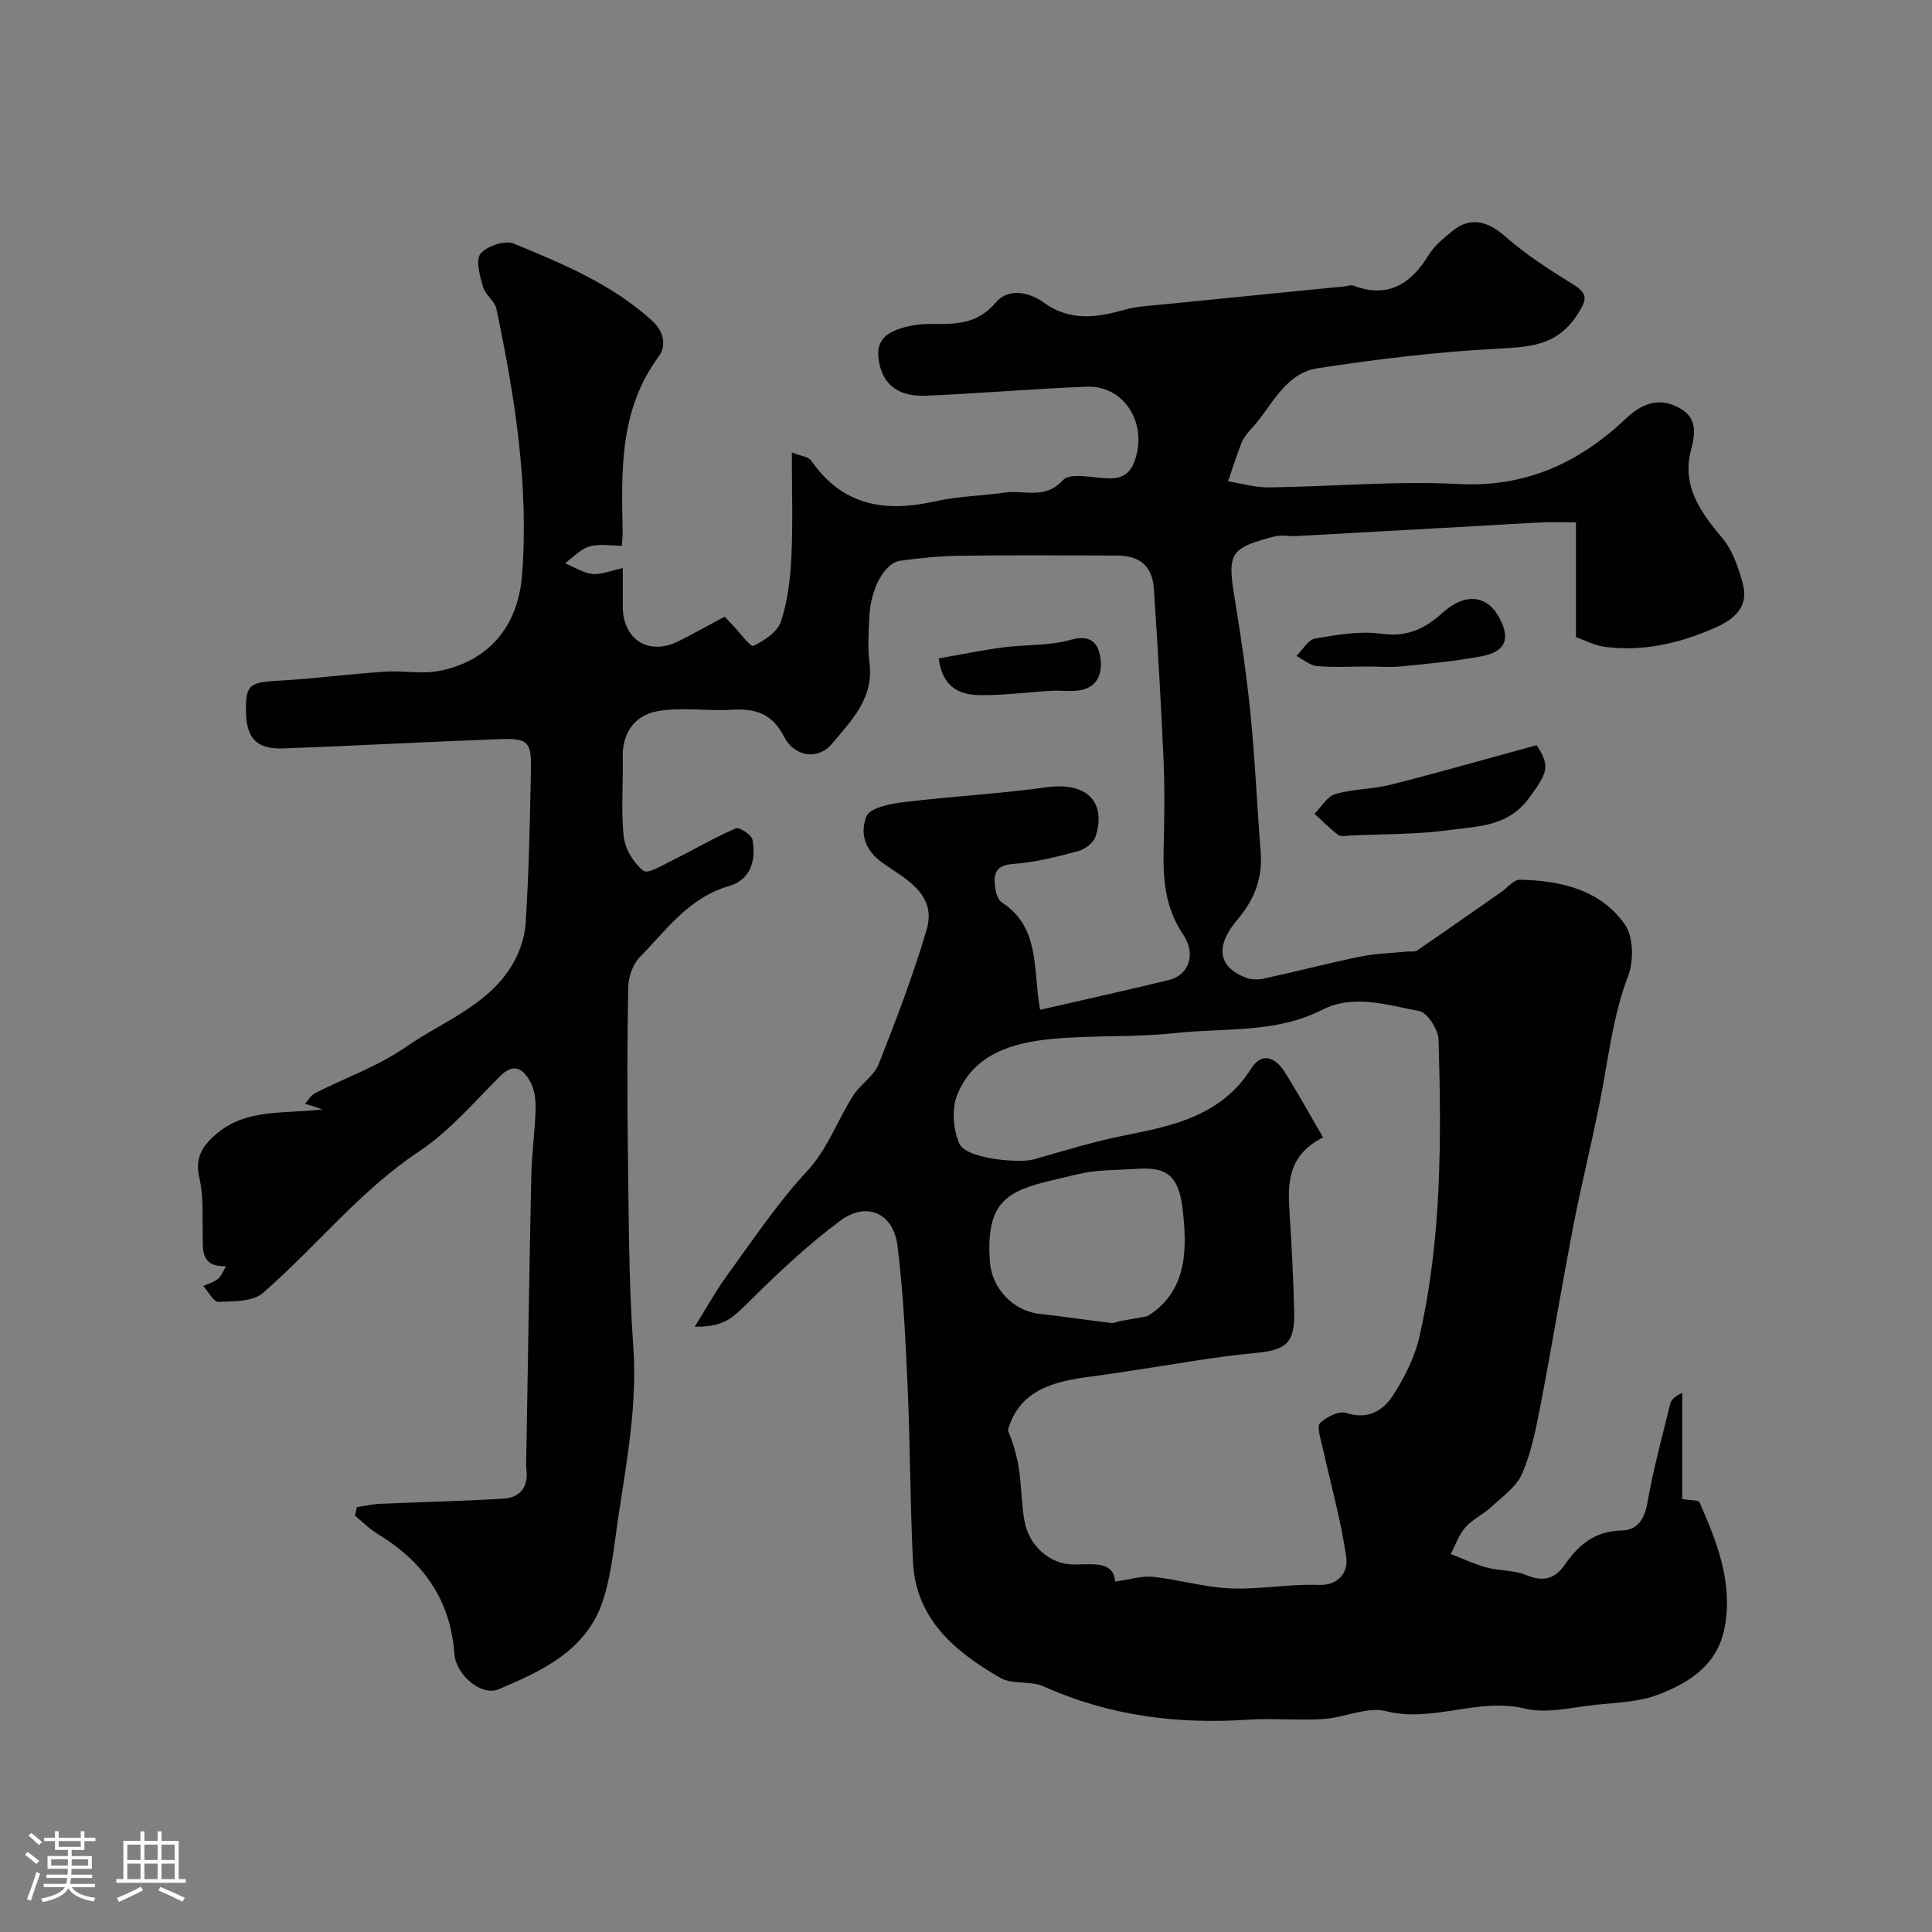 <svg enable-background="new 0 0 400 400" viewBox="0 0 400 400" xmlns="http://www.w3.org/2000/svg"><rect x="0" y="0" width="400" height="400" fill="#808080" stroke="none"/><path d="m5.17 384 .55-.58c.85.61 1.65 1.24 2.4 1.87l-.59.64c-.83-.73-1.62-1.38-2.36-1.93m1.22 9.53-.82-.34c.71-1.76 1.37-3.64 1.98-5.63.24.13.5.25.76.36-.6 1.67-1.24 3.54-1.92 5.61m-.5-13.5.57-.54c.56.44 1.31 1.06 2.26 1.87l-.64.64c-.68-.66-1.41-1.32-2.19-1.97m3.25.46h2.24v-1.36h.77v1.36h4.57v-1.36h.76v1.36h2.28v.69h-2.28v1.84h-2.64v1.26h4.18v2.64h-4.21c0 .45-.02.86-.05 1.21h4.32v.69h-4.38c-.04.34-.1.75-.19 1.22h5.15v.69h-4.82c.87 1.19 2.51 1.92 4.93 2.19-.17.31-.3.57-.37.76-2.77-.49-4.52-1.41-5.26-2.76-.56 1.26-2.3 2.23-5.24 2.9-.12-.24-.26-.48-.43-.72 2.73-.55 4.38-1.34 4.96-2.38h-4.38v-.69h4.65c.1-.38.17-.79.21-1.22h-4.32v-.69h4.4c.03-.34.05-.75.05-1.21h-4.2v-2.64h4.23v-1.26h-2.69v-1.84h-2.24zm1.46 4.46v1.29h3.45c.01-.4.02-.57.01-.53v-.32-.45h-3.46zm1.55-2.59h4.57v-1.19h-4.57zm6.11 2.59h-3.42v.77c-.01.19-.01.37-.02.53h3.44v-1.29z" fill="#fcfbfa"/><path d="m32.63 379.16h.82v1.98h3.54v7.89h1.46v.78h-14.37v-.78h1.46v-7.89h3.54v-1.98h.82v1.98h2.73zm-3.49 11.48.5.73c-1.61.82-3.28 1.63-5 2.41-.13-.27-.28-.55-.44-.82 1.75-.72 3.4-1.49 4.94-2.32m-2.78-5.55h2.73v-3.18h-2.73zm0 3.95h2.73v-3.2h-2.73zm3.54-3.95h2.73v-3.18h-2.73zm0 3.95h2.73v-3.2h-2.73zm7.89 4.68c-1.84-.92-3.51-1.7-5.02-2.32l.45-.73c1.89.8 3.57 1.55 5.04 2.23zm-1.62-11.81h-2.73v3.18h2.73zm-2.73 7.13h2.73v-3.2h-2.73z" fill="#fcfbfa"/><g fill="#010102"><path d="m326.28 131.91c0-8.66 0-16.62 0-23.77-2.86 0-4.95-.08-7.03.02-5.09.24-10.18.57-15.28.85-11.86.66-23.73 1.33-35.6 1.98-1.5.08-3.08-.29-4.49.07-8.89 2.33-9.81 3.31-8.37 12.08 1.35 8.22 2.57 16.47 3.4 24.76.95 9.49 1.35 19.03 2.1 28.54.43 5.4-1.31 9.84-4.81 13.95-4.72 5.56-3.97 9.87 1.78 12.04 1.13.43 2.58.42 3.78.16 6.64-1.45 13.23-3.17 19.89-4.54 3.19-.65 6.51-.72 9.77-1.05.66-.07 1.49.13 1.96-.2 5.82-3.98 11.59-8.05 17.38-12.08 1.31-.91 2.65-2.61 3.95-2.58 8.42.18 16.62 2.04 21.69 9.24 1.8 2.56 1.88 7.61.68 10.73-2.79 7.26-3.79 14.76-5.14 22.28-1.75 9.76-4.25 19.38-6.14 29.12-2.42 12.48-4.46 25.04-6.87 37.52-.92 4.77-1.88 9.65-3.78 14.06-1.17 2.71-4.06 4.75-6.36 6.89-1.66 1.55-3.9 2.54-5.38 4.22-1.36 1.54-2.06 3.67-3.06 5.55 2.49.95 4.92 2.11 7.48 2.79 2.67.72 5.65.52 8.14 1.56 3.51 1.47 5.95.83 8.02-2.16 2.84-4.08 6.24-6.97 11.67-7.06 3.35-.05 4.82-2.32 5.43-5.81 1.2-6.86 3.04-13.61 4.7-20.38.21-.86.94-1.6 2.5-2.31v21.98c1.78.3 3.36.18 3.57.66 3.58 8.19 6.92 16.43 5.24 25.76-1.41 7.87-7.24 11.54-13.71 14.05-4 1.55-8.6 1.66-12.96 2.12-4.91.52-10.14 1.9-14.73.79-9.73-2.34-18.98 2.98-28.72.54-3.95-.99-8.64 1.35-13.02 1.63-5.14.33-10.35-.21-15.49.13-14.68.98-28.82-.78-42.37-6.88-2.73-1.23-6.51-.34-9.02-1.79-9.32-5.39-17.48-12.11-18.06-24.04-.59-12.09-.57-24.2-1.11-36.3-.43-9.71-.89-19.45-2.09-29.08-.85-6.81-6.39-9.28-11.85-5.21-6.64 4.95-12.77 10.67-18.65 16.53-3.98 3.96-5.53 5.41-11.49 5.42 2.56-4.09 4.49-7.61 6.84-10.82 5.28-7.23 10.28-14.77 16.34-21.3 4.41-4.75 6.33-10.58 9.64-15.75 1.49-2.33 4.27-4.01 5.25-6.47 3.63-9.16 7.15-18.4 9.94-27.83 2.2-7.44-4.47-10.59-9.03-13.81-3.98-2.81-4.74-6.36-3.42-9.7.68-1.73 4.84-2.59 7.53-2.92 9.93-1.21 19.94-1.73 29.84-3.1 8.01-1.11 12.4 2.85 10.07 10.2-.41 1.3-2.23 2.66-3.65 3.04-4.4 1.17-8.88 2.32-13.39 2.64-4.11.29-4.14 2.51-3.66 5.37.15.93.58 2.14 1.28 2.6 8.02 5.16 6.4 13.77 7.93 22.23 8.92-2.05 17.8-4.02 26.65-6.16 4.1-1 5.76-5.3 2.96-9.44-3.78-5.59-4.19-11.57-4.03-17.89.15-6 .25-12.01-.01-18-.52-11.87-1.21-23.74-2.01-35.59-.32-4.81-2.85-6.95-7.7-6.97-10.83-.04-21.67-.1-32.5.04-4.1.05-8.22.48-12.29 1.03-3.3.45-6.18 5.83-6.43 11.69-.14 3.16-.36 6.37.04 9.49.93 7.31-3.79 11.97-7.81 16.76-2.86 3.4-7.76 2.69-9.92-1.56-2.45-4.82-5.97-5.81-10.81-5.52-5.15.31-10.47-.61-15.47.32-4.42.82-7.2 4.32-7.08 9.42.13 5.52-.39 11.09.21 16.55.28 2.55 2.07 5.47 4.09 7.05.91.72 4.13-1.26 6.18-2.27 4.33-2.14 8.51-4.61 12.93-6.52.73-.32 3.27 1.35 3.46 2.38.76 4.24-.37 8.27-4.9 9.58-8.3 2.4-12.97 9.12-18.5 14.78-1.42 1.46-2.29 4.07-2.33 6.17-.22 11.33-.23 22.66-.07 33.99.19 13.44.15 26.9 1.11 40.29.87 12.08-1.34 23.72-3.11 35.47-.87 5.79-1.37 11.75-3.18 17.25-3.38 10.29-12.59 14.57-21.66 18.36-3.47 1.45-8.77-2.96-9.09-7.38-.81-11.28-6.53-19.15-15.93-24.83-1.69-1.02-3.1-2.5-4.64-3.76.13-.59.25-1.17.38-1.76 1.62-.24 3.24-.62 4.87-.69 8.48-.38 16.97-.56 25.45-1.07 3.53-.21 5.23-2.43 4.79-6.1-.12-.99-.03-2-.02-3 .33-19.27.62-38.53 1.03-57.8.1-4.61.77-9.2.89-13.81.05-1.9-.22-4.08-1.14-5.68-1.36-2.4-3.24-4.03-6.15-1.14-5.44 5.43-10.56 11.47-16.87 15.67-12.33 8.21-21.35 19.78-32.33 29.3-2.08 1.8-6.05 1.71-9.18 1.81-1.01.03-2.09-2.12-3.13-3.27 1.02-.47 2.16-.78 3.01-1.46.69-.54 1.03-1.53 1.71-2.63-5.37.12-4.78-3.46-4.85-6.75-.08-3.82.19-7.76-.66-11.42-.94-4.04.32-6.43 3.23-9 6.29-5.56 14.01-4.34 22.26-5.31-1.66-.54-2.55-.83-3.64-1.18.7-.77 1.24-1.75 2.06-2.17 6.29-3.2 13.12-5.61 18.85-9.59 7.44-5.17 16.55-8.39 21.67-16.47 1.66-2.62 2.89-5.93 3.09-9 .67-10.43.88-20.9 1.1-31.35.14-6.45-.44-7.12-6.72-6.89-14.87.54-29.73 1.38-44.61 1.91-5.42.19-7.52-2.08-7.65-7.34-.14-5.8.65-6.34 6.57-6.67 7.38-.41 14.73-1.37 22.1-1.88 3.83-.26 7.82.57 11.52-.19 9.94-2.04 16.14-9.05 16.96-19.88 1.43-18.72-1.53-36.88-5.3-55.02-.34-1.63-2.3-2.89-2.77-4.54-.64-2.26-1.61-5.55-.54-6.88 1.28-1.61 5.06-2.87 6.87-2.12 10.11 4.15 20.23 8.35 28.57 15.88 2.77 2.5 2.96 5.46 1.46 7.5-8.2 11.09-7.72 23.76-7.46 36.46.01.65-.08 1.31-.18 2.73-2.26 0-4.64-.47-6.7.14-1.87.55-3.39 2.27-5.06 3.47 1.88.78 3.72 2.01 5.67 2.22 1.81.2 3.74-.67 6.29-1.22 0 3.1-.01 5.55 0 8 .04 6.95 5.5 10.25 11.73 7.06 3.15-1.61 6.25-3.33 9.35-4.99.81.84 1.26 1.32 1.71 1.79 1.47 1.51 3.65 4.54 4.27 4.24 2.25-1.06 4.99-2.9 5.7-5.06 1.4-4.28 1.93-8.94 2.15-13.48.33-6.81.09-13.64.09-21.5 1.69.7 3.43.85 4.07 1.77 6.44 9.27 15.21 10.69 25.51 8.37 4.77-1.07 9.76-1.15 14.62-1.84 3.96-.56 8.17 1.54 11.93-2.56 1.47-1.6 6.05-.51 9.2-.38 3.33.14 4.97-1.1 5.93-4.47 2.1-7.35-2.64-14.76-10.15-14.49-11.19.39-22.36 1.43-33.55 1.86-6.11.24-9.21-2.97-9.65-8.12-.28-3.2 1.55-4.64 3.75-5.51 2.22-.88 4.78-1.26 7.19-1.23 5.03.06 9.55.08 13.39-4.45 2.51-2.97 6.74-2.29 9.98.06 5.31 3.85 10.83 3.11 16.62 1.46 2.64-.75 5.48-.86 8.24-1.13 12.41-1.26 24.82-2.47 37.23-3.7.64-.06 1.38-.38 1.92-.18 7.21 2.71 11.93-.3 15.65-6.37 1.18-1.93 3.11-3.48 4.91-4.95 3.7-3.02 7.33-2.04 10.94 1.16 4.25 3.77 9.14 6.87 13.98 9.88 3.23 2.01 2.92 3.19.89 6.33-4.16 6.44-9.86 6.66-16.58 7.02-12.42.65-24.84 2.15-37.15 4.04-6.93 1.06-9.54 8.05-13.83 12.64-.77.83-1.53 1.79-1.94 2.82-1.03 2.61-1.87 5.3-2.78 7.96 2.83.44 5.68 1.29 8.5 1.25 13.1-.17 26.24-1.38 39.29-.7 13.97.72 25-4.48 34.66-13.62 3.6-3.4 7.26-4.39 11.37-1.89 3.2 1.95 2.97 4.96 2.03 8.48-1.95 7.31 1.88 12.79 6.43 18.16 2.17 2.56 3.38 6.18 4.3 9.51 1.29 4.72-1.73 7.34-5.68 9.09-7.32 3.24-14.92 5.02-22.94 3.98-2-.26-3.94-1.32-5.94-2.01zm-52.35 103.57c-7.33 3.71-7.33 9.45-6.95 15.44.44 6.93.82 13.86.97 20.8.14 6.47-1.82 7.81-8.05 8.4-8.47.79-16.87 2.37-25.29 3.61-2.91.43-5.82.9-8.74 1.27-7.66.98-14.82 2.73-17.2 11.12 1.07 2.6 1.88 5.29 2.29 8.03.53 3.57.51 7.23 1.15 10.77.91 5.07 5.21 9 10.25 8.99 4.13-.01 8.19-.73 8.51 3.54 3.14-.43 5.57-1.23 7.89-.98 5.34.57 10.61 2.17 15.95 2.39 6.07.26 12.2-.95 18.28-.72 4.52.17 6.11-3.03 5.75-5.61-1.1-7.82-3.29-15.48-4.99-23.21-.35-1.58-1.16-4-.45-4.68 1.33-1.29 3.94-2.6 5.43-2.11 4.57 1.49 7.68-.51 9.76-3.76 2.32-3.64 4.4-7.73 5.36-11.91 4.66-20.29 4.58-40.97 3.99-61.61-.06-2.1-2.32-5.61-4.02-5.93-6.6-1.22-13.55-3.57-20.07-.25-9.67 4.92-20.2 3.7-30.37 4.81-8.53.94-17.22.4-25.76 1.24-8.1.79-16.03 3.13-19.44 11.55-1.17 2.89-.84 7.12.41 10.06 1.38 3.25 12.55 4.13 15.4 3.32 6.24-1.78 12.47-3.71 18.83-4.97 10.21-2.02 20.11-4.13 26.27-13.9 2.21-3.5 5.02-2.18 6.87.73 2.66 4.22 5.07 8.61 7.97 13.57zm-36.41 37.04c8.29-5.09 8.34-13.81 7.3-22.42-.95-7.83-4.37-8.43-9.87-8.08-3.93.25-7.98.16-11.77 1.08-12.69 3.08-19.34 3.3-18.22 18.22.4 5.36 4.73 10.09 10.27 10.7 4.96.55 9.9 1.3 14.85 1.89.6.07 1.25-.28 1.88-.4 1.85-.34 3.7-.66 5.56-.99z"/><path d="m318.13 154.28c2.96 4.46 2.2 5.75-1.53 10.9-4.31 5.96-10.53 5.86-16.37 6.66-6.84.94-13.82.82-20.74 1.15-.83.04-1.91.28-2.44-.13-1.74-1.32-3.28-2.9-4.89-4.38 1.42-1.41 2.62-3.59 4.31-4.08 3.72-1.08 7.78-1 11.55-1.96 9.8-2.48 19.52-5.27 30.11-8.16z"/><path d="m283.16 138c-3.5 0-7.02.21-10.49-.1-1.47-.13-2.84-1.37-4.26-2.1 1.28-1.25 2.41-3.35 3.86-3.6 4.52-.77 9.26-1.61 13.71-.99 5.29.75 9.03-1.02 12.64-4.3 4.63-4.2 9.19-3.8 11.76.93 2.4 4.42 1.38 7.09-3.7 8.05-5.45 1.03-11.01 1.52-16.54 2.08-2.3.22-4.65.03-6.98.03z"/><path d="m194.33 136.32c4.48-.78 8.86-1.69 13.29-2.28 4.69-.62 9.6-.3 14.08-1.58 3.94-1.12 5.58.56 6.08 3.43.53 3.05-.22 6.34-4.17 7.02-1.93.33-3.97-.01-5.96.11-4.74.28-9.48.9-14.22.91-4.25 0-8.19-1.09-9.1-7.61z"/></g></svg>